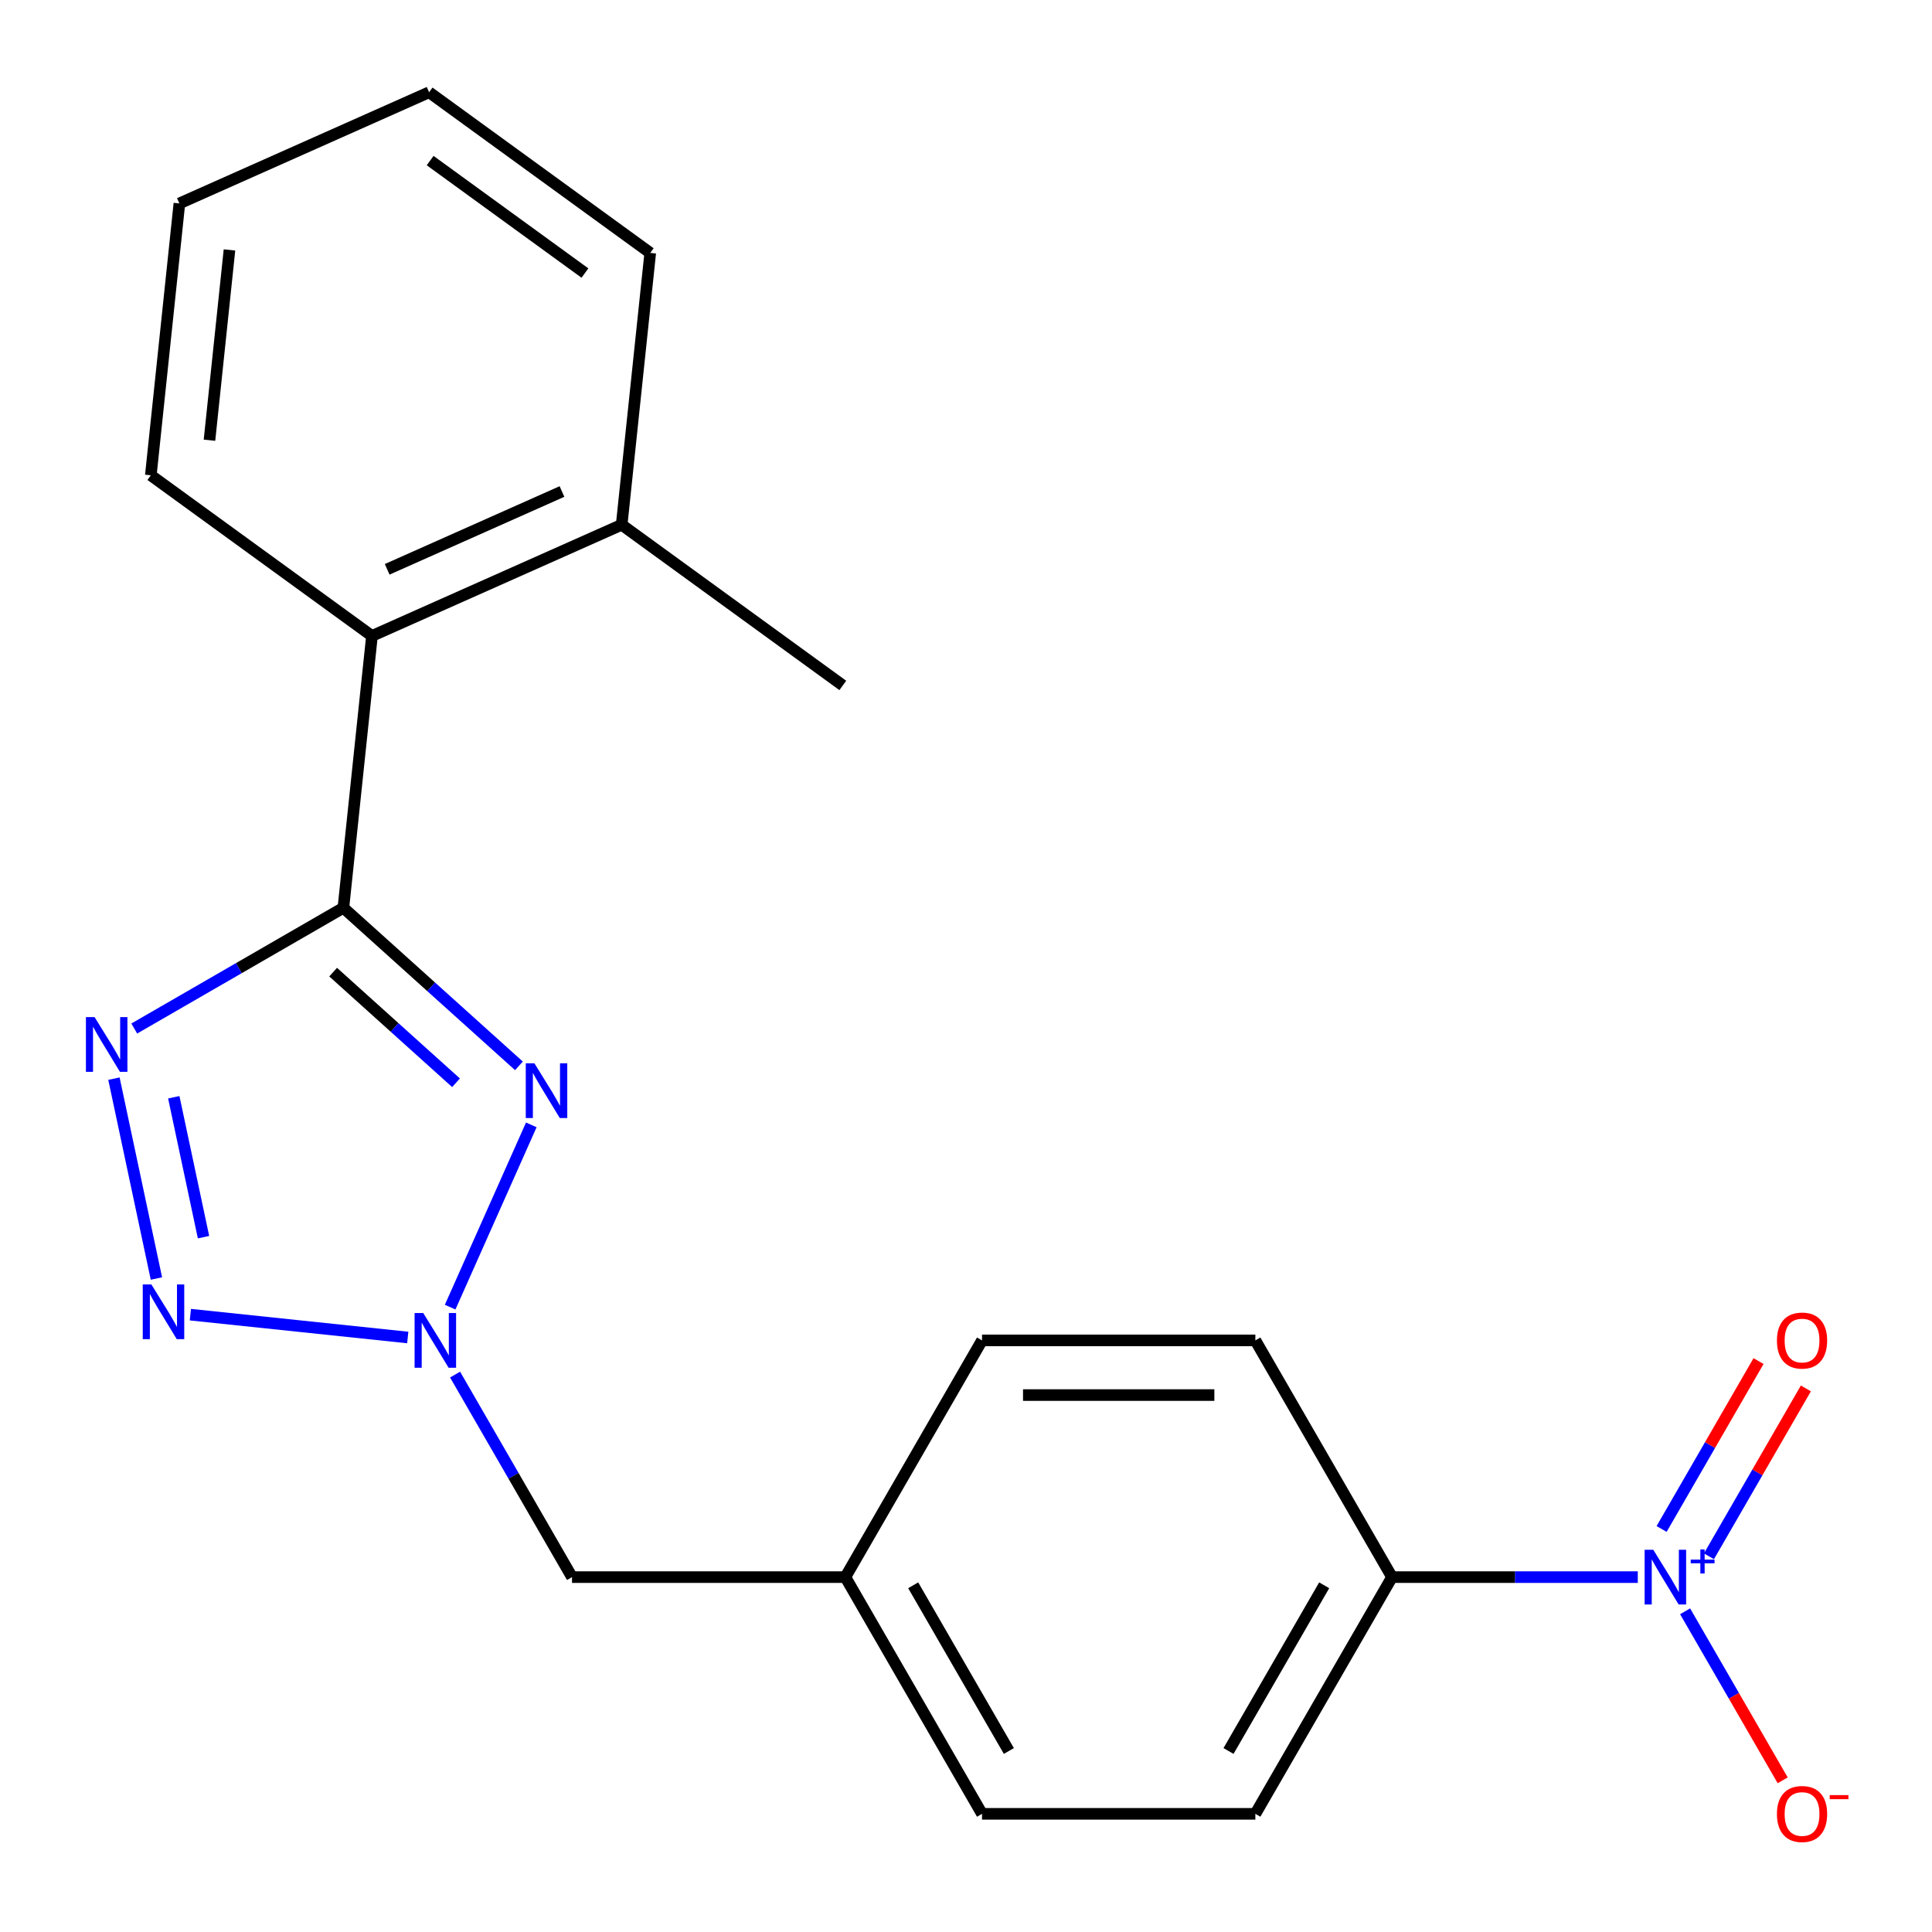 <?xml version='1.0' encoding='iso-8859-1'?>
<svg version='1.1' baseProfile='full'
              xmlns='http://www.w3.org/2000/svg'
                      xmlns:rdkit='http://www.rdkit.org/xml'
                      xmlns:xlink='http://www.w3.org/1999/xlink'
                  xml:space='preserve'
width='1000px' height='1000px' viewBox='0 0 1000 1000'>
<!-- END OF HEADER -->
<rect style='opacity:1.0;fill:#FFFFFF;stroke:none' width='1000' height='1000' x='0' y='0'> </rect>
<path class='bond-0' d='M 177.737,469.869 L 223.169,510.776' style='fill:none;fill-rule:evenodd;stroke:#000000;stroke-width:6px;stroke-linecap:butt;stroke-linejoin:miter;stroke-opacity:1' />
<path class='bond-0' d='M 223.169,510.776 L 268.601,551.683' style='fill:none;fill-rule:evenodd;stroke:#0000FF;stroke-width:6px;stroke-linecap:butt;stroke-linejoin:miter;stroke-opacity:1' />
<path class='bond-0' d='M 172.433,503.169 L 204.235,531.804' style='fill:none;fill-rule:evenodd;stroke:#000000;stroke-width:6px;stroke-linecap:butt;stroke-linejoin:miter;stroke-opacity:1' />
<path class='bond-0' d='M 204.235,531.804 L 236.037,560.439' style='fill:none;fill-rule:evenodd;stroke:#0000FF;stroke-width:6px;stroke-linecap:butt;stroke-linejoin:miter;stroke-opacity:1' />
<path class='bond-1' d='M 177.737,469.869 L 123.613,501.118' style='fill:none;fill-rule:evenodd;stroke:#000000;stroke-width:6px;stroke-linecap:butt;stroke-linejoin:miter;stroke-opacity:1' />
<path class='bond-1' d='M 123.613,501.118 L 69.489,532.366' style='fill:none;fill-rule:evenodd;stroke:#0000FF;stroke-width:6px;stroke-linecap:butt;stroke-linejoin:miter;stroke-opacity:1' />
<path class='bond-5' d='M 177.737,469.869 L 192.526,329.164' style='fill:none;fill-rule:evenodd;stroke:#000000;stroke-width:6px;stroke-linecap:butt;stroke-linejoin:miter;stroke-opacity:1' />
<path class='bond-2' d='M 274.998,582.235 L 232.996,676.574' style='fill:none;fill-rule:evenodd;stroke:#0000FF;stroke-width:6px;stroke-linecap:butt;stroke-linejoin:miter;stroke-opacity:1' />
<path class='bond-3' d='M 58.973,558.306 L 80.962,661.753' style='fill:none;fill-rule:evenodd;stroke:#0000FF;stroke-width:6px;stroke-linecap:butt;stroke-linejoin:miter;stroke-opacity:1' />
<path class='bond-3' d='M 89.949,567.94 L 105.341,640.353' style='fill:none;fill-rule:evenodd;stroke:#0000FF;stroke-width:6px;stroke-linecap:butt;stroke-linejoin:miter;stroke-opacity:1' />
<path class='bond-9' d='M 235.55,711.483 L 265.811,763.898' style='fill:none;fill-rule:evenodd;stroke:#0000FF;stroke-width:6px;stroke-linecap:butt;stroke-linejoin:miter;stroke-opacity:1' />
<path class='bond-9' d='M 265.811,763.898 L 296.072,816.312' style='fill:none;fill-rule:evenodd;stroke:#000000;stroke-width:6px;stroke-linecap:butt;stroke-linejoin:miter;stroke-opacity:1' />
<path class='bond-21' d='M 211.055,692.286 L 98.545,680.461' style='fill:none;fill-rule:evenodd;stroke:#0000FF;stroke-width:6px;stroke-linecap:butt;stroke-linejoin:miter;stroke-opacity:1' />
<path class='bond-4' d='M 847.717,816.312 L 784.115,816.312' style='fill:none;fill-rule:evenodd;stroke:#0000FF;stroke-width:6px;stroke-linecap:butt;stroke-linejoin:miter;stroke-opacity:1' />
<path class='bond-4' d='M 784.115,816.312 L 720.513,816.312' style='fill:none;fill-rule:evenodd;stroke:#000000;stroke-width:6px;stroke-linecap:butt;stroke-linejoin:miter;stroke-opacity:1' />
<path class='bond-7' d='M 872.211,834.009 L 897.465,877.75' style='fill:none;fill-rule:evenodd;stroke:#0000FF;stroke-width:6px;stroke-linecap:butt;stroke-linejoin:miter;stroke-opacity:1' />
<path class='bond-7' d='M 897.465,877.75 L 922.719,921.491' style='fill:none;fill-rule:evenodd;stroke:#FF0000;stroke-width:6px;stroke-linecap:butt;stroke-linejoin:miter;stroke-opacity:1' />
<path class='bond-8' d='M 884.549,805.54 L 909.635,762.091' style='fill:none;fill-rule:evenodd;stroke:#0000FF;stroke-width:6px;stroke-linecap:butt;stroke-linejoin:miter;stroke-opacity:1' />
<path class='bond-8' d='M 909.635,762.091 L 934.72,718.642' style='fill:none;fill-rule:evenodd;stroke:#FF0000;stroke-width:6px;stroke-linecap:butt;stroke-linejoin:miter;stroke-opacity:1' />
<path class='bond-8' d='M 860.044,791.392 L 885.13,747.943' style='fill:none;fill-rule:evenodd;stroke:#0000FF;stroke-width:6px;stroke-linecap:butt;stroke-linejoin:miter;stroke-opacity:1' />
<path class='bond-8' d='M 885.13,747.943 L 910.215,704.494' style='fill:none;fill-rule:evenodd;stroke:#FF0000;stroke-width:6px;stroke-linecap:butt;stroke-linejoin:miter;stroke-opacity:1' />
<path class='bond-10' d='M 192.526,329.164 L 321.775,271.619' style='fill:none;fill-rule:evenodd;stroke:#000000;stroke-width:6px;stroke-linecap:butt;stroke-linejoin:miter;stroke-opacity:1' />
<path class='bond-10' d='M 200.404,294.682 L 290.878,254.401' style='fill:none;fill-rule:evenodd;stroke:#000000;stroke-width:6px;stroke-linecap:butt;stroke-linejoin:miter;stroke-opacity:1' />
<path class='bond-16' d='M 192.526,329.164 L 78.066,246.004' style='fill:none;fill-rule:evenodd;stroke:#000000;stroke-width:6px;stroke-linecap:butt;stroke-linejoin:miter;stroke-opacity:1' />
<path class='bond-6' d='M 720.513,816.312 L 649.773,938.838' style='fill:none;fill-rule:evenodd;stroke:#000000;stroke-width:6px;stroke-linecap:butt;stroke-linejoin:miter;stroke-opacity:1' />
<path class='bond-6' d='M 685.397,820.543 L 635.879,906.311' style='fill:none;fill-rule:evenodd;stroke:#000000;stroke-width:6px;stroke-linecap:butt;stroke-linejoin:miter;stroke-opacity:1' />
<path class='bond-23' d='M 720.513,816.312 L 649.773,693.786' style='fill:none;fill-rule:evenodd;stroke:#000000;stroke-width:6px;stroke-linecap:butt;stroke-linejoin:miter;stroke-opacity:1' />
<path class='bond-13' d='M 296.072,816.312 L 437.553,816.312' style='fill:none;fill-rule:evenodd;stroke:#000000;stroke-width:6px;stroke-linecap:butt;stroke-linejoin:miter;stroke-opacity:1' />
<path class='bond-17' d='M 321.775,271.619 L 436.235,354.779' style='fill:none;fill-rule:evenodd;stroke:#000000;stroke-width:6px;stroke-linecap:butt;stroke-linejoin:miter;stroke-opacity:1' />
<path class='bond-18' d='M 321.775,271.619 L 336.563,130.913' style='fill:none;fill-rule:evenodd;stroke:#000000;stroke-width:6px;stroke-linecap:butt;stroke-linejoin:miter;stroke-opacity:1' />
<path class='bond-11' d='M 649.773,693.786 L 508.293,693.786' style='fill:none;fill-rule:evenodd;stroke:#000000;stroke-width:6px;stroke-linecap:butt;stroke-linejoin:miter;stroke-opacity:1' />
<path class='bond-11' d='M 628.551,722.083 L 529.515,722.083' style='fill:none;fill-rule:evenodd;stroke:#000000;stroke-width:6px;stroke-linecap:butt;stroke-linejoin:miter;stroke-opacity:1' />
<path class='bond-12' d='M 649.773,938.838 L 508.293,938.838' style='fill:none;fill-rule:evenodd;stroke:#000000;stroke-width:6px;stroke-linecap:butt;stroke-linejoin:miter;stroke-opacity:1' />
<path class='bond-14' d='M 437.553,816.312 L 508.293,693.786' style='fill:none;fill-rule:evenodd;stroke:#000000;stroke-width:6px;stroke-linecap:butt;stroke-linejoin:miter;stroke-opacity:1' />
<path class='bond-15' d='M 437.553,816.312 L 508.293,938.838' style='fill:none;fill-rule:evenodd;stroke:#000000;stroke-width:6px;stroke-linecap:butt;stroke-linejoin:miter;stroke-opacity:1' />
<path class='bond-15' d='M 472.669,820.543 L 522.187,906.311' style='fill:none;fill-rule:evenodd;stroke:#000000;stroke-width:6px;stroke-linecap:butt;stroke-linejoin:miter;stroke-opacity:1' />
<path class='bond-19' d='M 78.066,246.004 L 92.855,105.298' style='fill:none;fill-rule:evenodd;stroke:#000000;stroke-width:6px;stroke-linecap:butt;stroke-linejoin:miter;stroke-opacity:1' />
<path class='bond-19' d='M 108.425,227.856 L 118.777,129.362' style='fill:none;fill-rule:evenodd;stroke:#000000;stroke-width:6px;stroke-linecap:butt;stroke-linejoin:miter;stroke-opacity:1' />
<path class='bond-22' d='M 336.563,130.913 L 222.103,47.753' style='fill:none;fill-rule:evenodd;stroke:#000000;stroke-width:6px;stroke-linecap:butt;stroke-linejoin:miter;stroke-opacity:1' />
<path class='bond-22' d='M 302.762,141.331 L 222.64,83.119' style='fill:none;fill-rule:evenodd;stroke:#000000;stroke-width:6px;stroke-linecap:butt;stroke-linejoin:miter;stroke-opacity:1' />
<path class='bond-20' d='M 92.855,105.298 L 222.103,47.753' style='fill:none;fill-rule:evenodd;stroke:#000000;stroke-width:6px;stroke-linecap:butt;stroke-linejoin:miter;stroke-opacity:1' />
<path  class='atom-1' d='M 276.618 550.378
L 285.898 565.378
Q 286.818 566.858, 288.298 569.538
Q 289.778 572.218, 289.858 572.378
L 289.858 550.378
L 293.618 550.378
L 293.618 578.698
L 289.738 578.698
L 279.778 562.298
Q 278.618 560.378, 277.378 558.178
Q 276.178 555.978, 275.818 555.298
L 275.818 578.698
L 272.138 578.698
L 272.138 550.378
L 276.618 550.378
' fill='#0000FF'/>
<path  class='atom-2' d='M 48.952 526.449
L 58.232 541.449
Q 59.152 542.929, 60.632 545.609
Q 62.112 548.289, 62.192 548.449
L 62.192 526.449
L 65.952 526.449
L 65.952 554.769
L 62.072 554.769
L 52.112 538.369
Q 50.952 536.449, 49.712 534.249
Q 48.512 532.049, 48.152 531.369
L 48.152 554.769
L 44.472 554.769
L 44.472 526.449
L 48.952 526.449
' fill='#0000FF'/>
<path  class='atom-3' d='M 219.072 679.626
L 228.352 694.626
Q 229.272 696.106, 230.752 698.786
Q 232.232 701.466, 232.312 701.626
L 232.312 679.626
L 236.072 679.626
L 236.072 707.946
L 232.192 707.946
L 222.232 691.546
Q 221.072 689.626, 219.832 687.426
Q 218.632 685.226, 218.272 684.546
L 218.272 707.946
L 214.592 707.946
L 214.592 679.626
L 219.072 679.626
' fill='#0000FF'/>
<path  class='atom-4' d='M 78.367 664.838
L 87.647 679.838
Q 88.567 681.318, 90.047 683.998
Q 91.527 686.678, 91.607 686.838
L 91.607 664.838
L 95.367 664.838
L 95.367 693.158
L 91.487 693.158
L 81.527 676.758
Q 80.367 674.838, 79.127 672.638
Q 77.927 670.438, 77.567 669.758
L 77.567 693.158
L 73.887 693.158
L 73.887 664.838
L 78.367 664.838
' fill='#0000FF'/>
<path  class='atom-5' d='M 855.734 802.152
L 865.014 817.152
Q 865.934 818.632, 867.414 821.312
Q 868.894 823.992, 868.974 824.152
L 868.974 802.152
L 872.734 802.152
L 872.734 830.472
L 868.854 830.472
L 858.894 814.072
Q 857.734 812.152, 856.494 809.952
Q 855.294 807.752, 854.934 807.072
L 854.934 830.472
L 851.254 830.472
L 851.254 802.152
L 855.734 802.152
' fill='#0000FF'/>
<path  class='atom-5' d='M 875.11 807.257
L 880.099 807.257
L 880.099 802.003
L 882.317 802.003
L 882.317 807.257
L 887.438 807.257
L 887.438 809.158
L 882.317 809.158
L 882.317 814.438
L 880.099 814.438
L 880.099 809.158
L 875.11 809.158
L 875.11 807.257
' fill='#0000FF'/>
<path  class='atom-8' d='M 919.734 938.918
Q 919.734 932.118, 923.094 928.318
Q 926.454 924.518, 932.734 924.518
Q 939.014 924.518, 942.374 928.318
Q 945.734 932.118, 945.734 938.918
Q 945.734 945.798, 942.334 949.718
Q 938.934 953.598, 932.734 953.598
Q 926.494 953.598, 923.094 949.718
Q 919.734 945.838, 919.734 938.918
M 932.734 950.398
Q 937.054 950.398, 939.374 947.518
Q 941.734 944.598, 941.734 938.918
Q 941.734 933.358, 939.374 930.558
Q 937.054 927.718, 932.734 927.718
Q 928.414 927.718, 926.054 930.518
Q 923.734 933.318, 923.734 938.918
Q 923.734 944.638, 926.054 947.518
Q 928.414 950.398, 932.734 950.398
' fill='#FF0000'/>
<path  class='atom-8' d='M 947.054 929.14
L 956.743 929.14
L 956.743 931.252
L 947.054 931.252
L 947.054 929.14
' fill='#FF0000'/>
<path  class='atom-9' d='M 919.734 693.866
Q 919.734 687.066, 923.094 683.266
Q 926.454 679.466, 932.734 679.466
Q 939.014 679.466, 942.374 683.266
Q 945.734 687.066, 945.734 693.866
Q 945.734 700.746, 942.334 704.666
Q 938.934 708.546, 932.734 708.546
Q 926.494 708.546, 923.094 704.666
Q 919.734 700.786, 919.734 693.866
M 932.734 705.346
Q 937.054 705.346, 939.374 702.466
Q 941.734 699.546, 941.734 693.866
Q 941.734 688.306, 939.374 685.506
Q 937.054 682.666, 932.734 682.666
Q 928.414 682.666, 926.054 685.466
Q 923.734 688.266, 923.734 693.866
Q 923.734 699.586, 926.054 702.466
Q 928.414 705.346, 932.734 705.346
' fill='#FF0000'/>
</svg>
